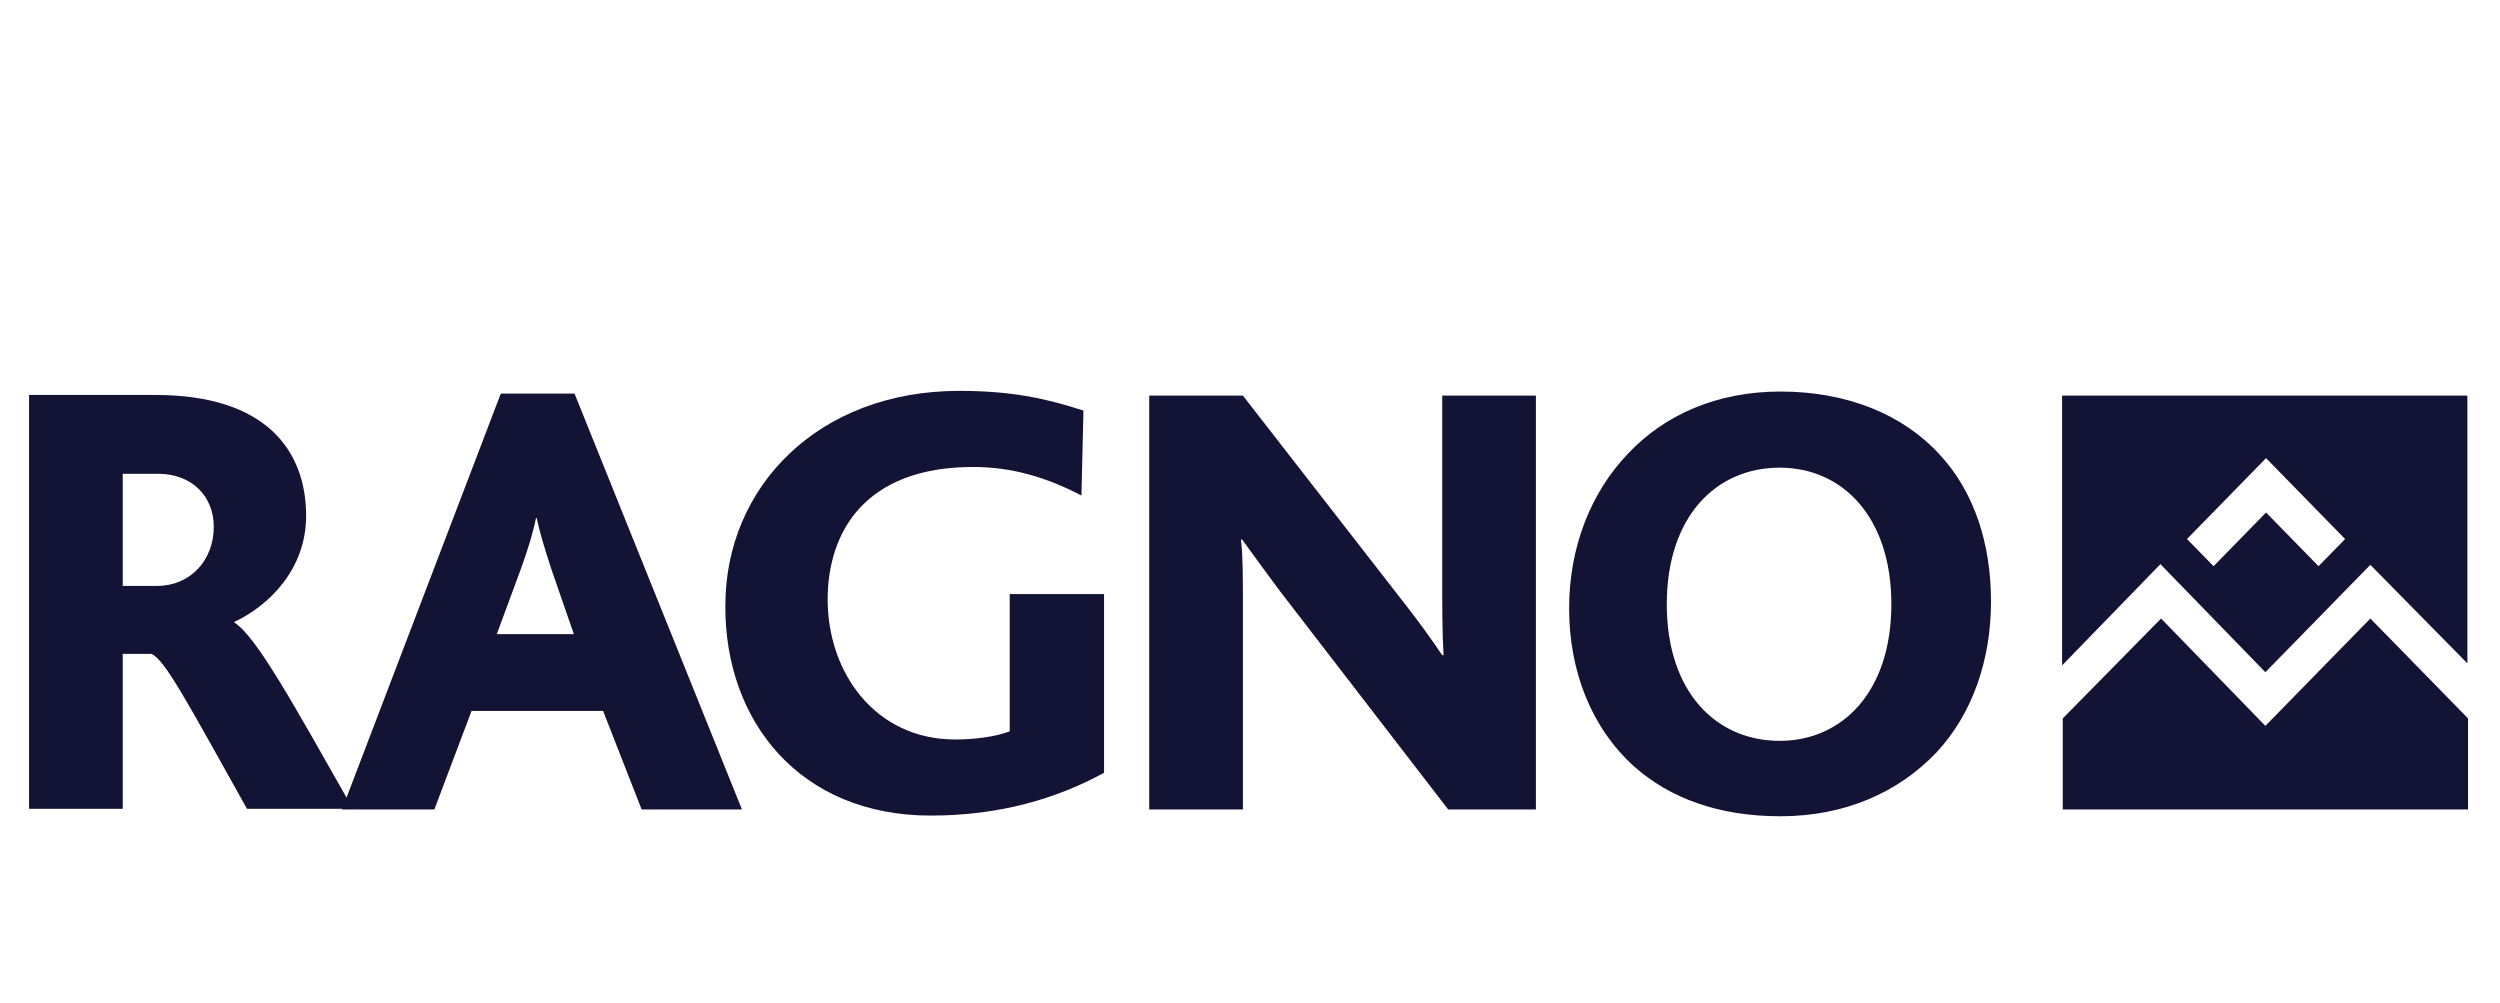 <svg width="172" height="69" viewBox="0 0 172 69" fill="none" xmlns="http://www.w3.org/2000/svg">
<g id="Frame 354">
<g id="Group 63">
<g id="Group 62">
<path id="Vector" d="M155.905 31.52L161.344 37.084L159.516 38.954L155.905 35.26L152.294 38.954L150.466 37.084L155.905 31.52ZM148.637 38.814L155.859 46.248L163.081 38.861L169.755 45.64V27.219H141.872V45.78L148.637 38.814ZM163.081 42.554L155.859 49.941L148.683 42.554L141.918 49.427V55.692H169.801V49.427L163.081 42.554ZM24.306 55.692C20.192 48.445 17.633 43.77 16.124 42.834V42.788C18.593 41.619 21.061 39.094 21.061 35.494C21.061 31.053 18.364 27.172 10.685 27.172H2V55.645H8.445V44.985H10.411C11.325 45.359 12.833 48.211 16.993 55.645H24.306V55.692ZM14.707 36.242C14.707 38.58 13.062 40.31 10.822 40.31H8.445V32.596H10.868C13.199 32.596 14.707 34.138 14.707 36.242ZM51.047 55.692L39.528 27.079H34.454L23.529 55.692H29.883L32.443 48.912H41.493L44.145 55.692H51.047ZM39.482 43.629H34.18L35.871 39.047C36.328 37.785 36.694 36.569 36.877 35.635H36.922C37.105 36.523 37.471 37.738 37.928 39.141L39.482 43.629ZM64.028 56.112C68.782 56.112 72.713 54.944 75.959 53.167V40.871H69.468V50.315C68.508 50.689 67.045 50.876 65.719 50.876C60.189 50.876 56.943 46.248 56.943 41.245C56.943 36.663 59.457 32.128 66.954 32.128C69.605 32.128 71.982 32.829 74.404 34.092L74.541 28.247C72.073 27.453 69.742 26.892 65.994 26.892C56.303 26.892 49.904 33.484 49.904 41.666C49.858 49.614 55.023 56.112 64.028 56.112ZM105.67 55.692V27.219H99.225V40.403C99.225 41.525 99.225 43.583 99.316 45.079H99.225C98.402 43.863 97.625 42.788 96.711 41.619L85.512 27.219H79.067V55.692H85.512V41.198C85.512 39.983 85.512 38.066 85.375 37.131H85.466C86.38 38.393 87.203 39.515 88.072 40.684L99.636 55.692H105.67ZM136.981 41.385C136.981 37.411 135.838 33.858 133.461 31.286C130.947 28.528 127.108 26.938 122.491 26.938C118.149 26.938 114.538 28.528 112.024 31.193C109.418 33.905 107.955 37.692 107.955 41.853C107.955 46.201 109.51 50.081 112.389 52.699C114.903 54.944 118.286 56.159 122.491 56.159C126.925 56.159 130.582 54.523 133.187 51.811C135.701 49.146 136.981 45.406 136.981 41.385ZM130.125 41.572C130.125 47.603 126.742 50.97 122.445 50.97C118.057 50.97 114.675 47.603 114.675 41.572C114.675 35.541 118.057 32.175 122.445 32.175C126.742 32.175 130.125 35.541 130.125 41.572Z" fill="#131335"/>
</g>
</g>
</g>
</svg>
